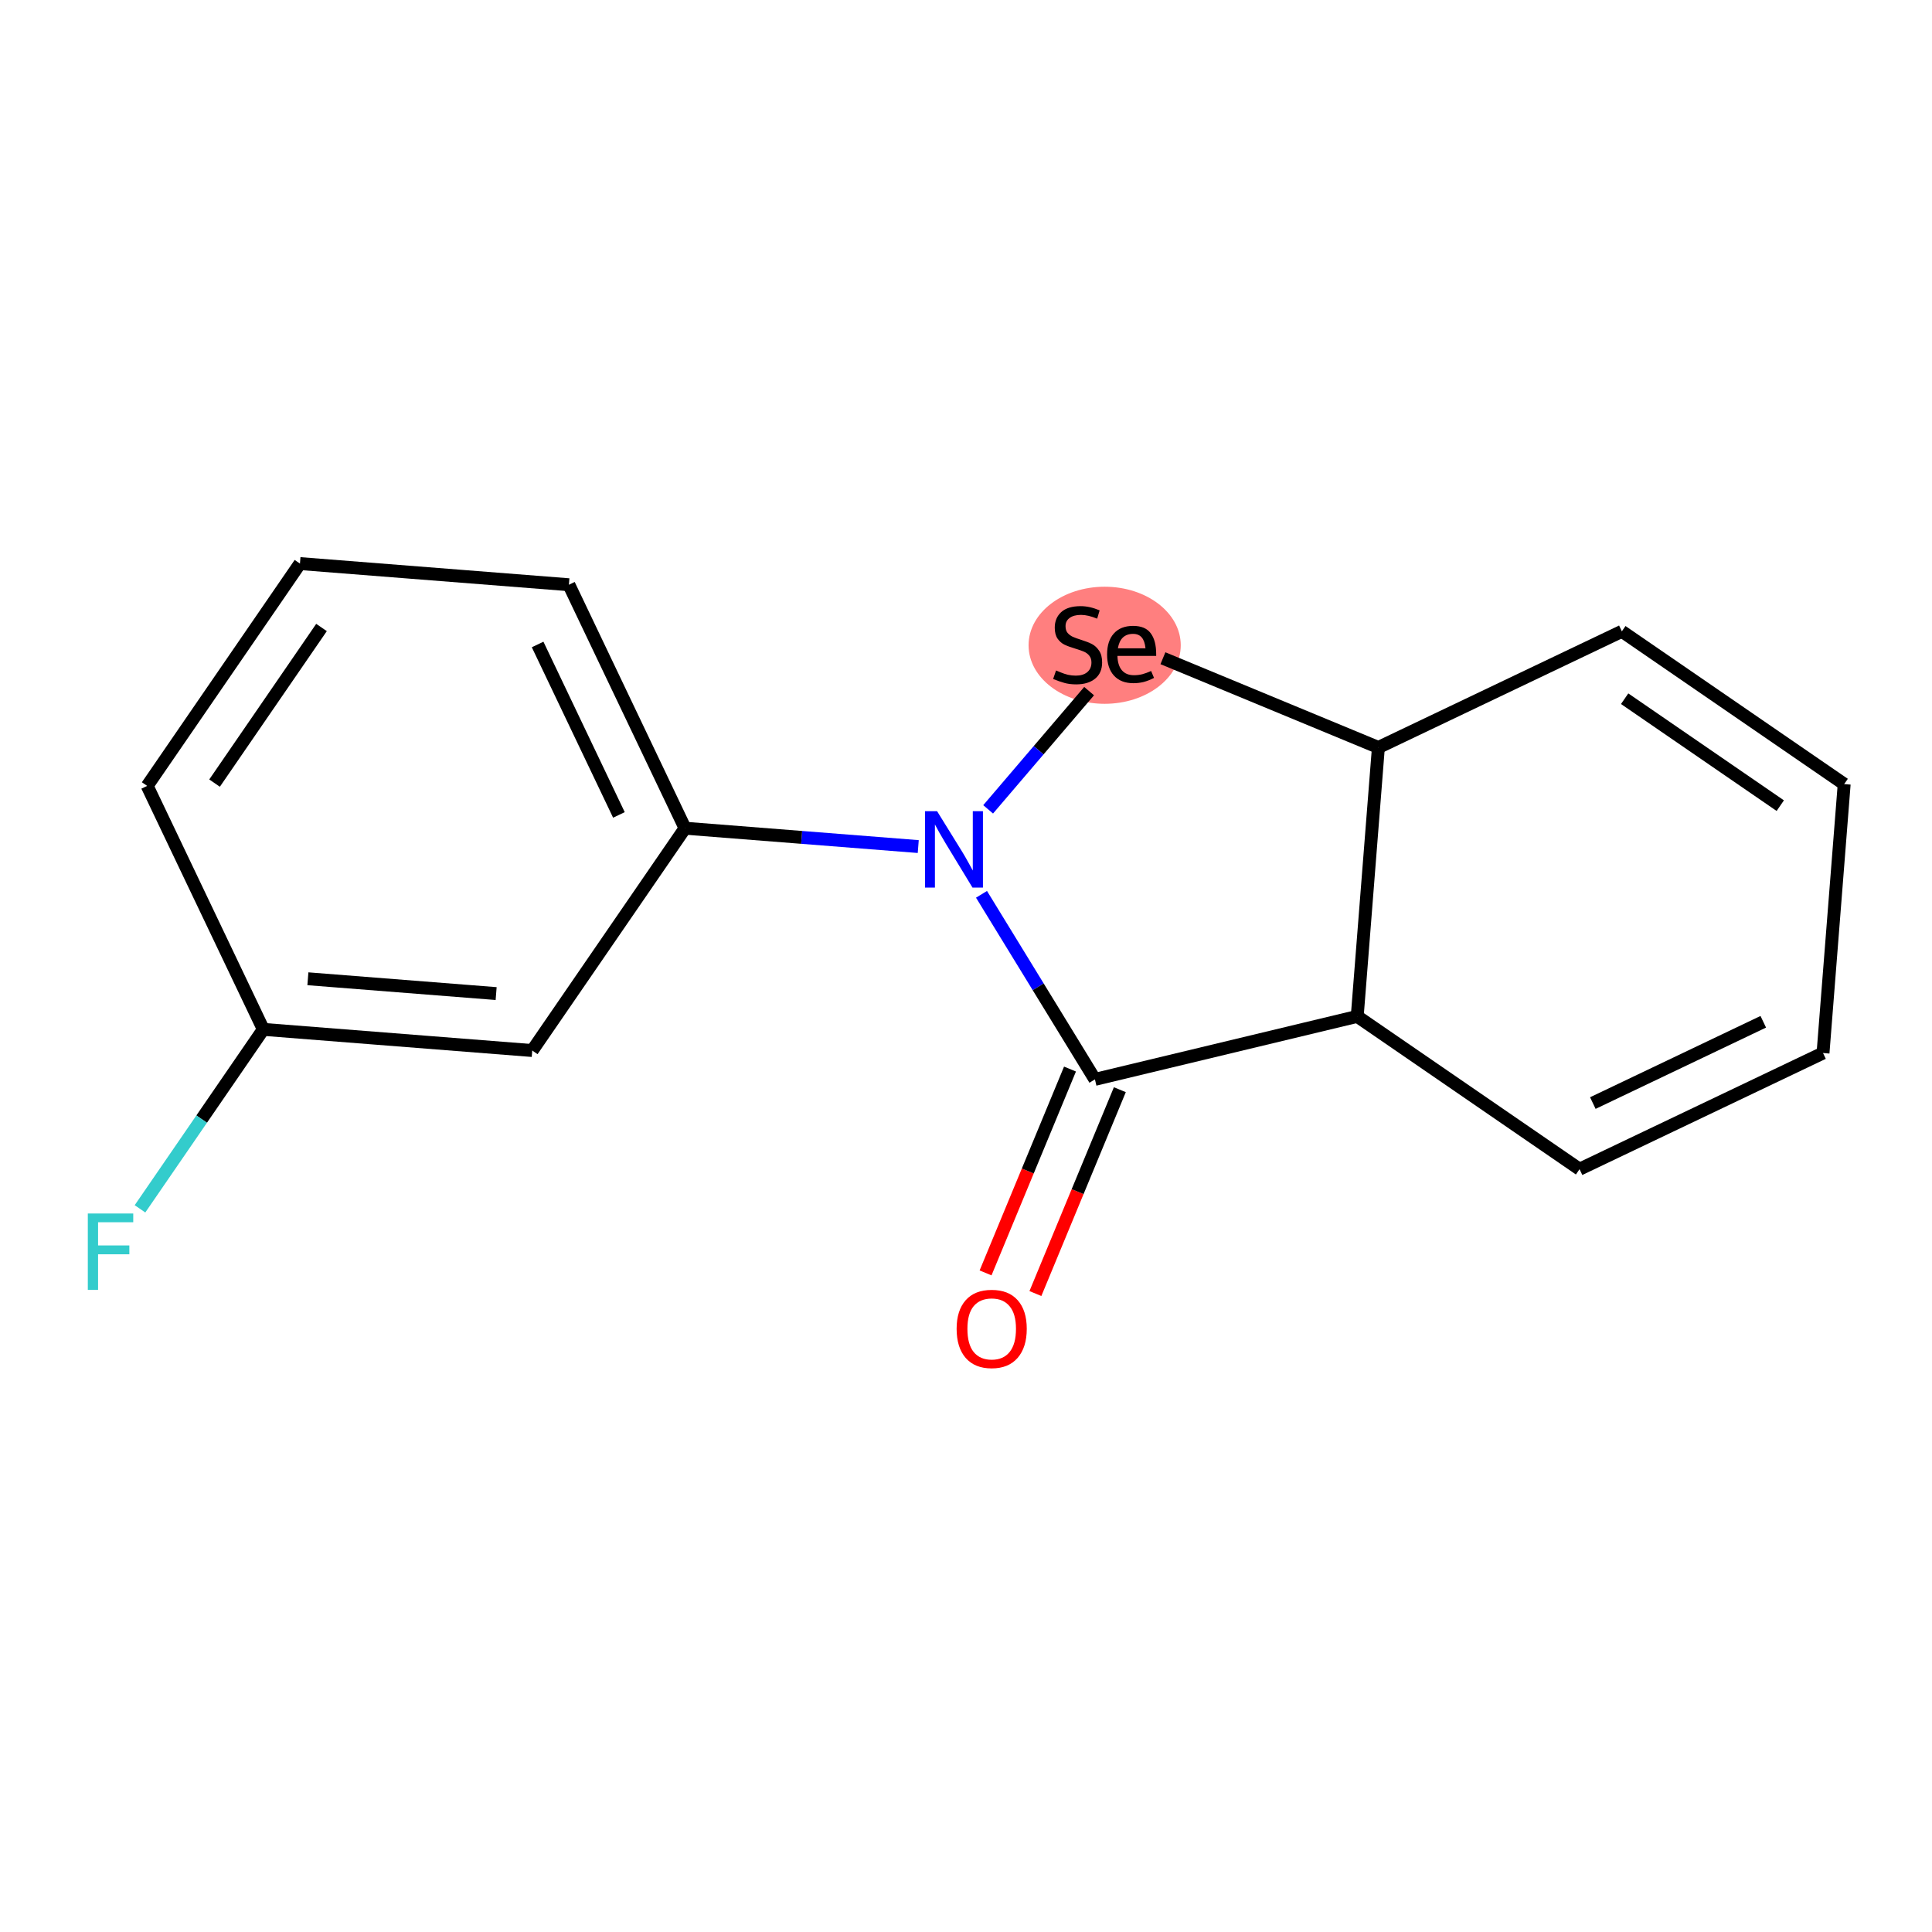 <?xml version='1.0' encoding='iso-8859-1'?>
<svg version='1.1' baseProfile='full'
              xmlns='http://www.w3.org/2000/svg'
                      xmlns:rdkit='http://www.rdkit.org/xml'
                      xmlns:xlink='http://www.w3.org/1999/xlink'
                  xml:space='preserve'
width='300px' height='300px' viewBox='0 0 300 300'>
<!-- END OF HEADER -->
<rect style='opacity:1.0;fill:#FFFFFF;stroke:none' width='300' height='300' x='0' y='0'> </rect>
<rect style='opacity:1.0;fill:#FFFFFF;stroke:none' width='300' height='300' x='0' y='0'> </rect>
<ellipse cx='171.531' cy='100.196' rx='11.315' ry='8.59'  style='fill:#FF7F7F;fill-rule:evenodd;stroke:#FF7F7F;stroke-width:1.0px;stroke-linecap:butt;stroke-linejoin:miter;stroke-opacity:1' />
<path class='bond-0 atom-0 atom-1' d='M 160.778,200.862 L 167.333,185.035' style='fill:none;fill-rule:evenodd;stroke:#FF0000;stroke-width:2.0px;stroke-linecap:butt;stroke-linejoin:miter;stroke-opacity:1' />
<path class='bond-0 atom-0 atom-1' d='M 167.333,185.035 L 173.889,169.208' style='fill:none;fill-rule:evenodd;stroke:#000000;stroke-width:2.0px;stroke-linecap:butt;stroke-linejoin:miter;stroke-opacity:1' />
<path class='bond-0 atom-0 atom-1' d='M 153.038,197.657 L 159.593,181.829' style='fill:none;fill-rule:evenodd;stroke:#FF0000;stroke-width:2.0px;stroke-linecap:butt;stroke-linejoin:miter;stroke-opacity:1' />
<path class='bond-0 atom-0 atom-1' d='M 159.593,181.829 L 166.149,166.002' style='fill:none;fill-rule:evenodd;stroke:#000000;stroke-width:2.0px;stroke-linecap:butt;stroke-linejoin:miter;stroke-opacity:1' />
<path class='bond-1 atom-1 atom-2' d='M 170.019,167.605 L 210.749,157.825' style='fill:none;fill-rule:evenodd;stroke:#000000;stroke-width:2.0px;stroke-linecap:butt;stroke-linejoin:miter;stroke-opacity:1' />
<path class='bond-16 atom-9 atom-1' d='M 152.408,138.869 L 161.213,153.237' style='fill:none;fill-rule:evenodd;stroke:#0000FF;stroke-width:2.0px;stroke-linecap:butt;stroke-linejoin:miter;stroke-opacity:1' />
<path class='bond-16 atom-9 atom-1' d='M 161.213,153.237 L 170.019,167.605' style='fill:none;fill-rule:evenodd;stroke:#000000;stroke-width:2.0px;stroke-linecap:butt;stroke-linejoin:miter;stroke-opacity:1' />
<path class='bond-2 atom-2 atom-3' d='M 210.749,157.825 L 245.271,181.55' style='fill:none;fill-rule:evenodd;stroke:#000000;stroke-width:2.0px;stroke-linecap:butt;stroke-linejoin:miter;stroke-opacity:1' />
<path class='bond-18 atom-7 atom-2' d='M 214.035,116.066 L 210.749,157.825' style='fill:none;fill-rule:evenodd;stroke:#000000;stroke-width:2.0px;stroke-linecap:butt;stroke-linejoin:miter;stroke-opacity:1' />
<path class='bond-3 atom-3 atom-4' d='M 245.271,181.55 L 283.078,163.515' style='fill:none;fill-rule:evenodd;stroke:#000000;stroke-width:2.0px;stroke-linecap:butt;stroke-linejoin:miter;stroke-opacity:1' />
<path class='bond-3 atom-3 atom-4' d='M 247.335,171.283 L 273.8,158.659' style='fill:none;fill-rule:evenodd;stroke:#000000;stroke-width:2.0px;stroke-linecap:butt;stroke-linejoin:miter;stroke-opacity:1' />
<path class='bond-4 atom-4 atom-5' d='M 283.078,163.515 L 286.364,121.756' style='fill:none;fill-rule:evenodd;stroke:#000000;stroke-width:2.0px;stroke-linecap:butt;stroke-linejoin:miter;stroke-opacity:1' />
<path class='bond-5 atom-5 atom-6' d='M 286.364,121.756 L 251.842,98.032' style='fill:none;fill-rule:evenodd;stroke:#000000;stroke-width:2.0px;stroke-linecap:butt;stroke-linejoin:miter;stroke-opacity:1' />
<path class='bond-5 atom-5 atom-6' d='M 276.44,125.102 L 252.275,108.495' style='fill:none;fill-rule:evenodd;stroke:#000000;stroke-width:2.0px;stroke-linecap:butt;stroke-linejoin:miter;stroke-opacity:1' />
<path class='bond-6 atom-6 atom-7' d='M 251.842,98.032 L 214.035,116.066' style='fill:none;fill-rule:evenodd;stroke:#000000;stroke-width:2.0px;stroke-linecap:butt;stroke-linejoin:miter;stroke-opacity:1' />
<path class='bond-7 atom-7 atom-8' d='M 214.035,116.066 L 180.579,102.209' style='fill:none;fill-rule:evenodd;stroke:#000000;stroke-width:2.0px;stroke-linecap:butt;stroke-linejoin:miter;stroke-opacity:1' />
<path class='bond-8 atom-8 atom-9' d='M 169.117,107.317 L 161.277,116.497' style='fill:none;fill-rule:evenodd;stroke:#000000;stroke-width:2.0px;stroke-linecap:butt;stroke-linejoin:miter;stroke-opacity:1' />
<path class='bond-8 atom-8 atom-9' d='M 161.277,116.497 L 153.438,125.676' style='fill:none;fill-rule:evenodd;stroke:#0000FF;stroke-width:2.0px;stroke-linecap:butt;stroke-linejoin:miter;stroke-opacity:1' />
<path class='bond-9 atom-9 atom-10' d='M 142.585,131.454 L 124.479,130.029' style='fill:none;fill-rule:evenodd;stroke:#0000FF;stroke-width:2.0px;stroke-linecap:butt;stroke-linejoin:miter;stroke-opacity:1' />
<path class='bond-9 atom-9 atom-10' d='M 124.479,130.029 L 106.372,128.605' style='fill:none;fill-rule:evenodd;stroke:#000000;stroke-width:2.0px;stroke-linecap:butt;stroke-linejoin:miter;stroke-opacity:1' />
<path class='bond-10 atom-10 atom-11' d='M 106.372,128.605 L 88.338,90.797' style='fill:none;fill-rule:evenodd;stroke:#000000;stroke-width:2.0px;stroke-linecap:butt;stroke-linejoin:miter;stroke-opacity:1' />
<path class='bond-10 atom-10 atom-11' d='M 96.105,126.541 L 83.481,100.075' style='fill:none;fill-rule:evenodd;stroke:#000000;stroke-width:2.0px;stroke-linecap:butt;stroke-linejoin:miter;stroke-opacity:1' />
<path class='bond-17 atom-16 atom-10' d='M 82.647,163.127 L 106.372,128.605' style='fill:none;fill-rule:evenodd;stroke:#000000;stroke-width:2.0px;stroke-linecap:butt;stroke-linejoin:miter;stroke-opacity:1' />
<path class='bond-11 atom-11 atom-12' d='M 88.338,90.797 L 46.578,87.512' style='fill:none;fill-rule:evenodd;stroke:#000000;stroke-width:2.0px;stroke-linecap:butt;stroke-linejoin:miter;stroke-opacity:1' />
<path class='bond-12 atom-12 atom-13' d='M 46.578,87.512 L 22.854,122.034' style='fill:none;fill-rule:evenodd;stroke:#000000;stroke-width:2.0px;stroke-linecap:butt;stroke-linejoin:miter;stroke-opacity:1' />
<path class='bond-12 atom-12 atom-13' d='M 49.924,97.436 L 33.317,121.601' style='fill:none;fill-rule:evenodd;stroke:#000000;stroke-width:2.0px;stroke-linecap:butt;stroke-linejoin:miter;stroke-opacity:1' />
<path class='bond-13 atom-13 atom-14' d='M 22.854,122.034 L 40.888,159.841' style='fill:none;fill-rule:evenodd;stroke:#000000;stroke-width:2.0px;stroke-linecap:butt;stroke-linejoin:miter;stroke-opacity:1' />
<path class='bond-14 atom-14 atom-15' d='M 40.888,159.841 L 31.313,173.774' style='fill:none;fill-rule:evenodd;stroke:#000000;stroke-width:2.0px;stroke-linecap:butt;stroke-linejoin:miter;stroke-opacity:1' />
<path class='bond-14 atom-14 atom-15' d='M 31.313,173.774 L 21.738,187.707' style='fill:none;fill-rule:evenodd;stroke:#33CCCC;stroke-width:2.0px;stroke-linecap:butt;stroke-linejoin:miter;stroke-opacity:1' />
<path class='bond-15 atom-14 atom-16' d='M 40.888,159.841 L 82.647,163.127' style='fill:none;fill-rule:evenodd;stroke:#000000;stroke-width:2.0px;stroke-linecap:butt;stroke-linejoin:miter;stroke-opacity:1' />
<path class='bond-15 atom-14 atom-16' d='M 47.809,151.982 L 77.04,154.282' style='fill:none;fill-rule:evenodd;stroke:#000000;stroke-width:2.0px;stroke-linecap:butt;stroke-linejoin:miter;stroke-opacity:1' />
<path  class='atom-0' d='M 148.544 206.339
Q 148.544 203.49, 149.952 201.898
Q 151.359 200.307, 153.99 200.307
Q 156.621 200.307, 158.028 201.898
Q 159.435 203.49, 159.435 206.339
Q 159.435 209.22, 158.011 210.863
Q 156.587 212.488, 153.99 212.488
Q 151.376 212.488, 149.952 210.863
Q 148.544 209.237, 148.544 206.339
M 153.99 211.147
Q 155.8 211.147, 156.771 209.941
Q 157.76 208.718, 157.76 206.339
Q 157.76 204.01, 156.771 202.837
Q 155.8 201.647, 153.99 201.647
Q 152.18 201.647, 151.192 202.82
Q 150.22 203.993, 150.22 206.339
Q 150.22 208.735, 151.192 209.941
Q 152.18 211.147, 153.99 211.147
' fill='#FF0000'/>
<path  class='atom-8' d='M 163.983 104.109
Q 164.117 104.159, 164.67 104.394
Q 165.223 104.628, 165.826 104.779
Q 166.446 104.913, 167.049 104.913
Q 168.172 104.913, 168.825 104.377
Q 169.479 103.824, 169.479 102.869
Q 169.479 102.215, 169.143 101.813
Q 168.825 101.411, 168.322 101.193
Q 167.82 100.975, 166.982 100.724
Q 165.926 100.406, 165.29 100.104
Q 164.67 99.803, 164.217 99.166
Q 163.782 98.529, 163.782 97.457
Q 163.782 95.966, 164.787 95.044
Q 165.809 94.123, 167.82 94.123
Q 169.194 94.123, 170.752 94.776
L 170.367 96.066
Q 168.942 95.48, 167.87 95.48
Q 166.714 95.48, 166.077 95.966
Q 165.441 96.435, 165.457 97.256
Q 165.457 97.892, 165.776 98.278
Q 166.111 98.663, 166.58 98.881
Q 167.066 99.099, 167.87 99.35
Q 168.942 99.685, 169.579 100.02
Q 170.216 100.356, 170.668 101.042
Q 171.137 101.713, 171.137 102.869
Q 171.137 104.511, 170.031 105.399
Q 168.942 106.27, 167.116 106.27
Q 166.06 106.27, 165.256 106.036
Q 164.469 105.818, 163.53 105.432
L 163.983 104.109
' fill='#000000'/>
<path  class='atom-8' d='M 171.908 101.629
Q 171.908 99.518, 172.964 98.362
Q 174.019 97.189, 175.946 97.189
Q 177.839 97.189, 178.677 98.328
Q 179.532 99.451, 179.532 101.579
L 179.532 101.847
L 173.517 101.847
Q 173.55 103.304, 174.204 104.075
Q 174.857 104.846, 176.08 104.846
Q 176.75 104.846, 177.37 104.695
Q 177.99 104.528, 178.744 104.192
L 179.197 105.265
Q 178.342 105.7, 177.571 105.902
Q 176.801 106.086, 175.996 106.086
Q 174.053 106.086, 172.98 104.913
Q 171.908 103.74, 171.908 101.629
M 175.946 98.429
Q 174.958 98.429, 174.354 98.998
Q 173.768 99.568, 173.584 100.674
L 177.873 100.674
Q 177.756 99.518, 177.286 98.982
Q 176.817 98.429, 175.946 98.429
' fill='#000000'/>
<path  class='atom-9' d='M 145.509 125.959
L 149.396 132.242
Q 149.782 132.862, 150.402 133.984
Q 151.021 135.107, 151.055 135.174
L 151.055 125.959
L 152.63 125.959
L 152.63 137.821
L 151.005 137.821
L 146.833 130.952
Q 146.347 130.147, 145.827 129.226
Q 145.325 128.304, 145.174 128.02
L 145.174 137.821
L 143.632 137.821
L 143.632 125.959
L 145.509 125.959
' fill='#0000FF'/>
<path  class='atom-15' d='M 13.636 188.432
L 20.69 188.432
L 20.69 189.789
L 15.228 189.789
L 15.228 193.391
L 20.087 193.391
L 20.087 194.765
L 15.228 194.765
L 15.228 200.294
L 13.636 200.294
L 13.636 188.432
' fill='#33CCCC'/>
</svg>
